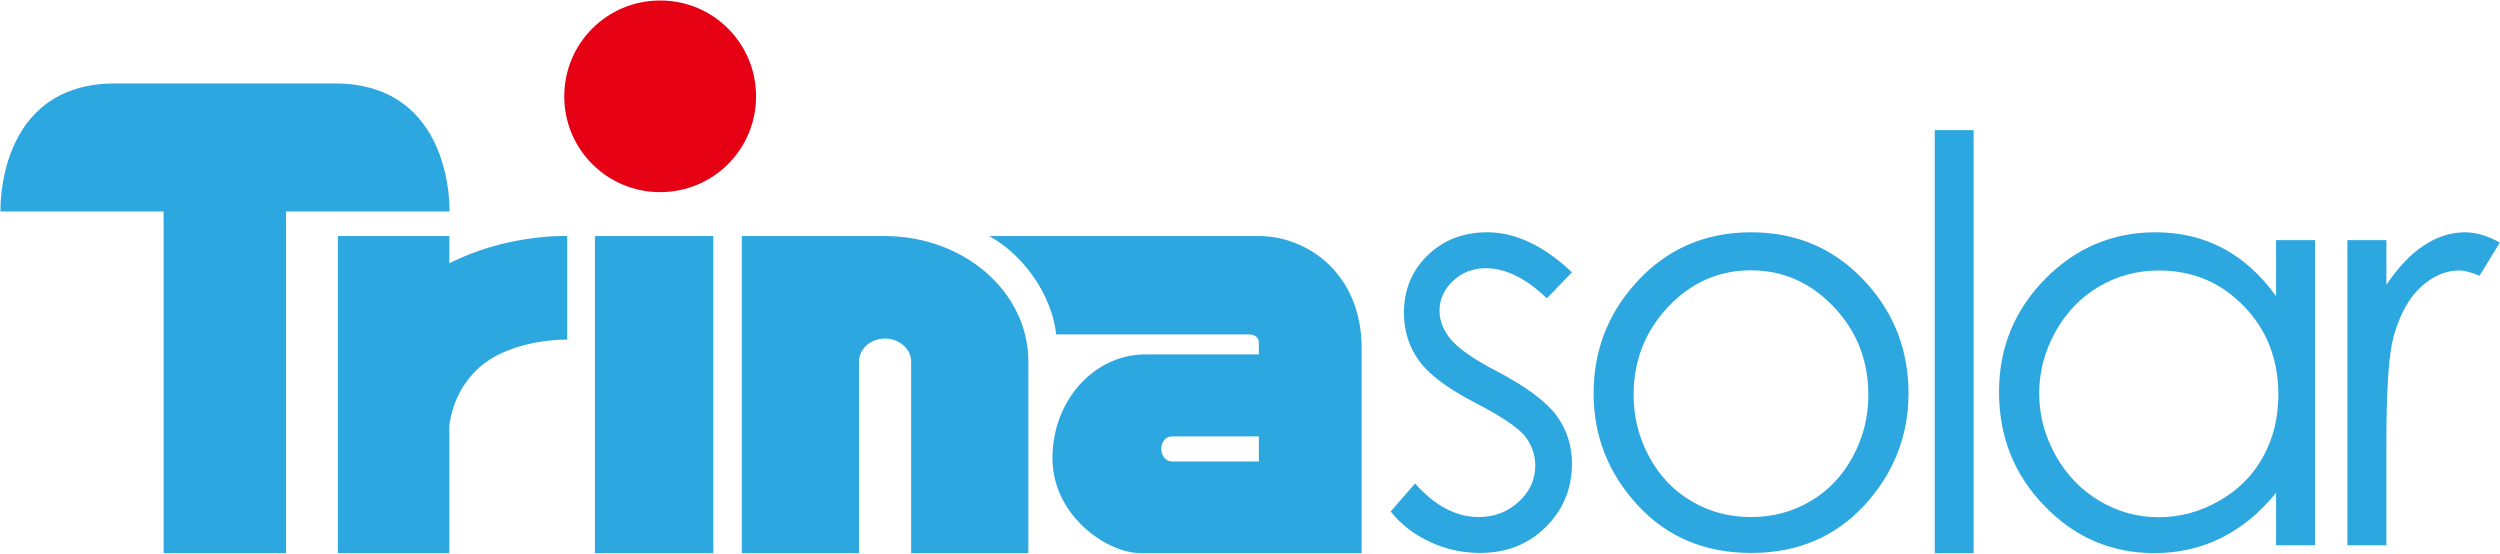 <svg version="1.2" xmlns="http://www.w3.org/2000/svg" viewBox="0 0 1525 338" width="1525" height="338">
	<title>Trina_Solar_logo-svg</title>
	<style>
		.s0 { fill: #e60013 } 
		.s1 { fill: #2da7df } 
	</style>
	<path id="path3915" class="s0" d="m402.7 117.2c-32.4 0-58.5-26.1-58.5-58.4 0-32.4 26.1-58.5 58.5-58.5 32.4 0 58.5 26.1 58.5 58.5 0 32.3-26.1 58.4-58.5 58.4z"/>
	<path id="path3951" fill-rule="evenodd" class="s1" d="m204.1 50.9c72.8 0 70.1 78.1 70.1 78.1h-99.7v208.4h-74.7v-208.4h-99.5c0 0-2.9-78.1 69.9-78.1zm626.5 161.4v125.1h-134.9c-20.2 0-53.7-22.6-53.7-58 0-35.5 25.9-63.2 56.4-63.2h69.5v-7c0-3.6-2.6-5.2-6.2-5.2h-117.5c0 0-0.8-16.3-13.4-34.6-12.5-18.3-27.5-25.4-27.5-25.4h164.6c30 0 62.7 23.3 62.7 68.3zm-62.7 53.9h-52.8c-4.3 0-6.7 3.5-6.7 7.6 0 4 2.4 7.7 6.7 7.7h52.8zm-405-122.2h72.2v193.4h-72.2zm264.4 75.6v117.8h-71.5v-116.9c0-7.7-7.3-14-16-14-8.6 0-15.8 6.3-15.8 14v116.9h-71.5v-193.4h87.3c47.8 0 86.9 33.5 87.5 75.6q0 0 0 0zm-281.3-75.6v63.2c-0.4-0.1-34.2-0.7-54 17.3-9.1 8.4-15.8 19.8-17.9 34.9v78h-68v-193.4h68v16.6c33.4-16.9 67.1-16.8 71.9-16.6zm1085.9 2.5h23.8v27.2c7.2-10.7 14.8-18.7 22.9-24q12.1-8 25.2-8 9.8 0 21.1 6.3l-12.4 20.2q-7.5-3.2-12.6-3.2-11.9 0-22.9 9.8-11.1 9.9-16.9 30.5-4.4 16-4.4 64.3v63h-23.8zm-19.7 0v186.1h-23.8v-32c-9.9 12.3-21.1 21.4-33.6 27.6-12.3 6.1-25.9 9.2-40.6 9.2q-39.3 0-67-28.7-27.8-28.6-27.8-69.7c0-26.8 9.4-49.7 28-68.7q28.1-28.6 67.5-28.6 22.7 0 41.2 9.8c12.2 6.5 23 16.2 32.3 29.2v-34.2zm-95.3 18.5c-13.2 0-25.4 3.3-36.5 9.8q-16.7 9.8-26.6 27.6-9.9 17.8-9.9 37.6 0 19.6 9.9 37.6 10 17.9 26.8 27.9c11.3 6.7 23.3 10 36.2 10q19.4 0 36.8-9.9c11.6-6.6 20.6-15.5 26.8-26.8 6.3-11.3 9.4-24 9.4-38.1q0-32.3-21.1-54c-14-14.5-31.3-21.7-51.8-21.7zm-136.7-85.6h23.7v258h-23.7zm-112 62.3q42.5 0 70.5 31.1 25.5 28.4 25.5 67.2-0.1 39-26.9 68.2-26.9 29.1-69.1 29.1c-28.2 0-51.3-9.7-69.2-29.1q-26.9-29.2-26.9-68.2 0-38.6 25.4-67 28-31.3 70.7-31.3zm-0.1 23.2c-19.6 0-36.4 7.4-50.5 22.2-14 14.9-21.1 32.8-21.1 53.8q0 20.3 9.6 37.9 9.6 17.6 26 27.1c10.9 6.4 22.9 9.5 36 9.5 13.1 0 25-3.1 36-9.5q16.4-9.5 26-27.1 9.6-17.6 9.6-37.9 0-31.5-21.2-53.8c-14.1-14.8-30.9-22.2-50.4-22.2zm-109.2 1.2l-15.3 15.9q-19.1-18.4-37.4-18.4c-7.7 0-14.3 2.6-19.8 7.7-5.5 5.2-8.3 11.3-8.3 18.1q0 9.2 6.8 17.5c4.6 5.6 14.1 12.3 28.6 19.8 17.7 9.3 29.7 18.3 36 26.8 6.3 8.7 9.4 18.4 9.4 29.2 0 15.3-5.3 28.2-16 38.8-10.7 10.6-24 15.8-40 15.8-10.7 0-20.9-2.2-30.5-6.7-9.8-4.5-17.8-10.7-24.1-18.6l14.9-17.1c12.1 13.7 25.1 20.5 38.8 20.5q14.3 0 24.4-9.3 10.1-9.3 10.1-22 0-10.4-6.7-18.5-6.7-7.9-30.1-20c-16.8-8.7-28.2-17.3-34.2-25.7q-9.1-12.7-9.1-29 0-21.2 14.5-35.2c9.6-9.3 21.7-14 36.4-14 17.1 0 34.3 8.1 51.6 24.4z"/>
</svg>
